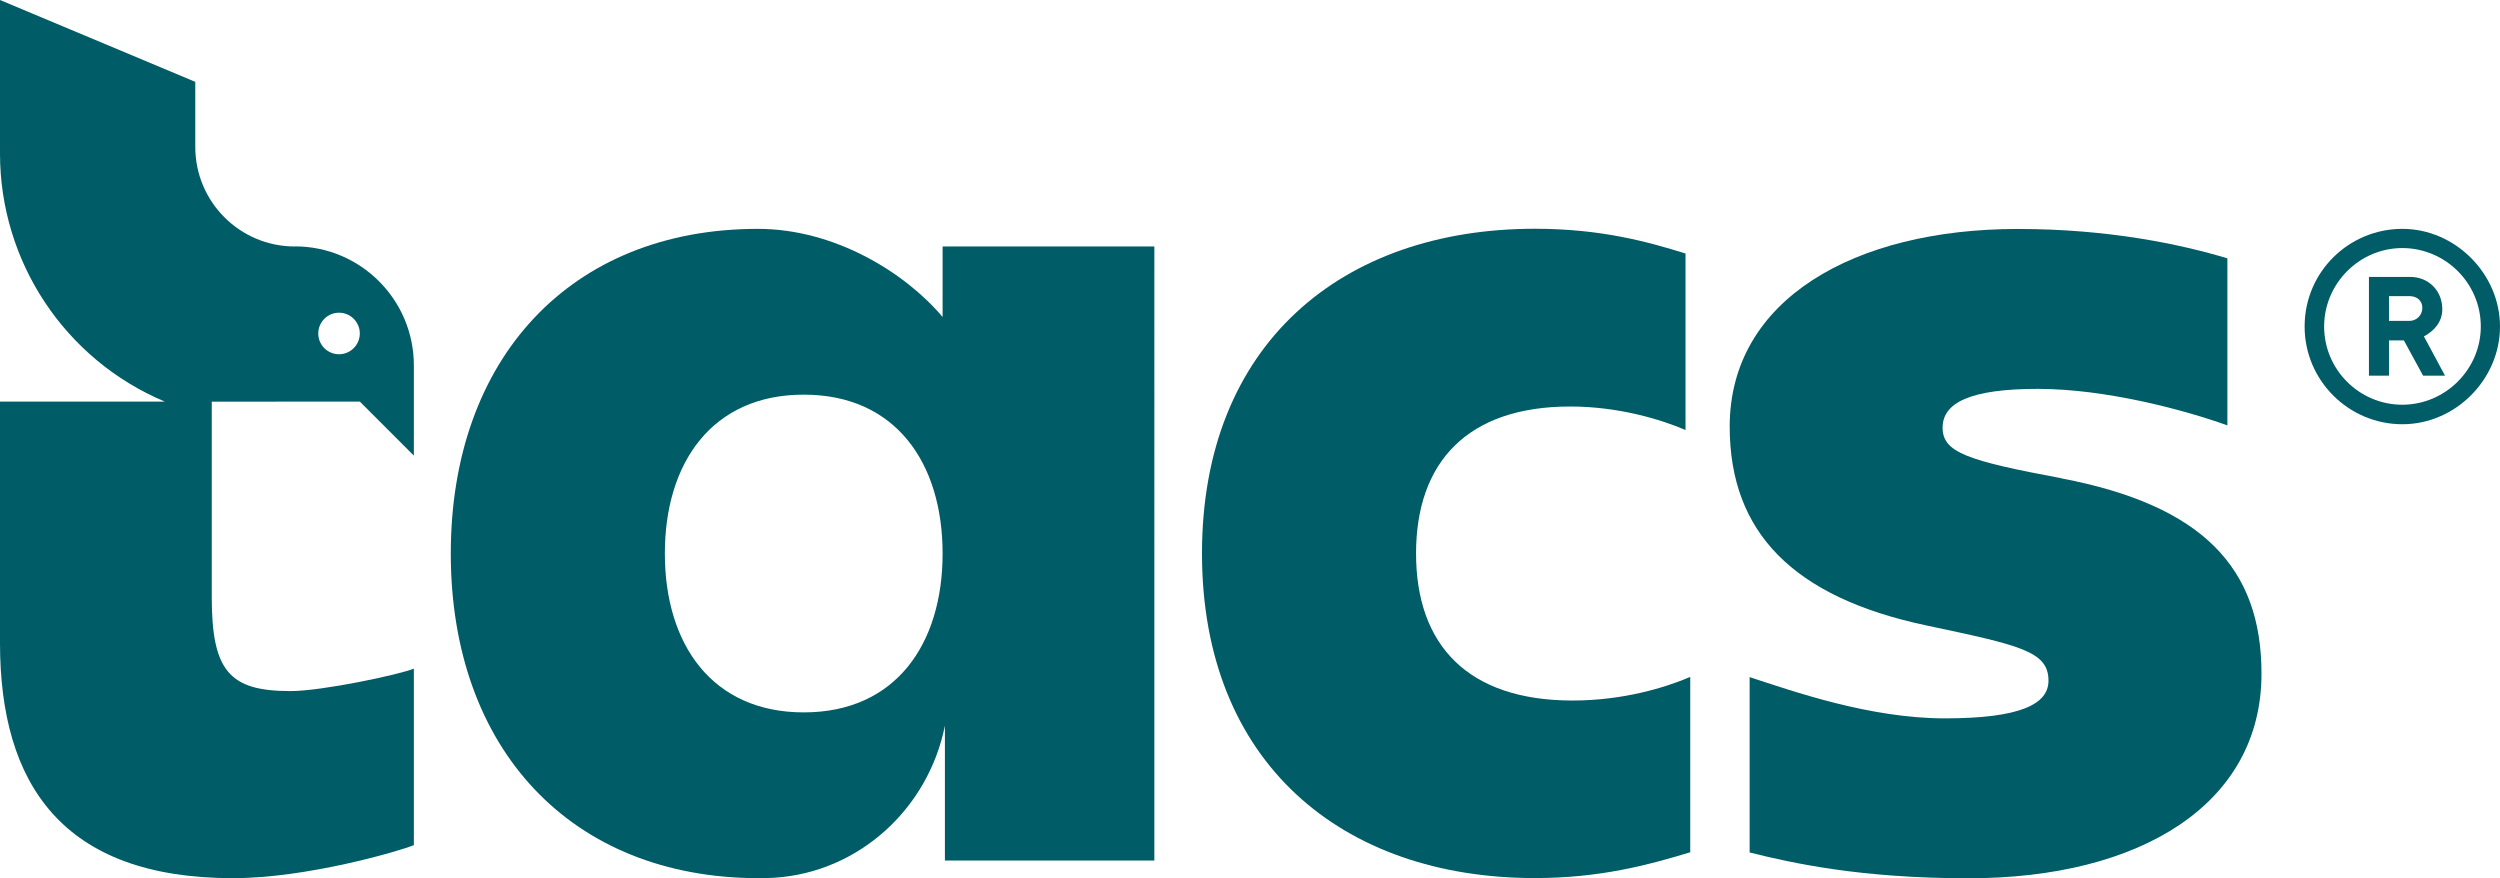 <?xml version="1.0" encoding="UTF-8"?>
<svg id="Logo" xmlns="http://www.w3.org/2000/svg" viewBox="0 0 238.25 83.69">
  <defs>
    <style>
      .cls-1 {
        fill: #005c66;
      }
    </style>
  </defs>
  <g>
    <path class="cls-1" d="M196.46,45.58c-8.97-1.68-11.33-2.46-11.33-4.82s2.58-3.7,9.08-3.7,14.01,2.02,18.06,3.48v-15.92c-4.49-1.35-11.33-2.8-19.97-2.8-15.58,0-27.46,6.73-27.46,18.83,0,10.09,6.05,16.26,18.72,18.95,8.96,1.9,11.66,2.46,11.66,5.27,0,2.24-2.69,3.59-9.87,3.59s-14.46-2.58-18.61-3.93v16.71c4.04,1.01,10.54,2.46,20.86,2.46,16.37,0,27.92-7.06,27.92-19.5,0-10.09-5.61-16.04-19.06-18.61Z"/>
    <path class="cls-1" d="M134.95,52.75c0-8.75,4.94-14.01,14.69-14.01,4.6,0,8.64,1.23,10.99,2.24v-16.82c-3.59-1.12-8.07-2.36-14.35-2.36-18.39,0-31.73,10.99-31.73,30.94s13.35,30.94,31.73,30.94c6.16,0,10.76-1.23,14.8-2.46v-16.71c-2.36,1.01-6.39,2.25-11.21,2.25-9.98,0-14.92-5.27-14.92-14.02Z"/>
    <path class="cls-1" d="M89.83,30.21c-3.59-4.26-10.32-8.4-17.6-8.4-17.83,0-29.27,12.33-29.27,30.94s11.44,30.94,29.38,30.94c.05,0,.1,0,.15,0,.43,0,.86-.02,1.29-.04,8.06-.51,14.68-6.57,16.27-14.49v12.85h19.96V23.49h-20.18v6.72ZM76.6,67.89c-8.75,0-13.24-6.5-13.24-15.14s4.49-15.14,13.24-15.14,13.23,6.5,13.23,15.14-4.48,15.14-13.23,15.14Z"/>
    <path class="cls-1" d="M28.1,23.49c-5.24,0-9.49-4.25-9.49-9.49v-6.2L0,0v14.63c0,10.32,6.19,19.64,15.7,23.64h0s-15.7,0-15.7,0v23c0,13.45,5.94,22.42,22.2,22.42,7.06,0,15.9-2.59,17.24-3.15v-16.82c-1.34.56-8.73,2.14-11.76,2.14-5.82,0-7.5-1.91-7.5-8.97v-18.61s14.11-.01,14.11-.01l5.15,5.15v-8.6c0-6.26-5.08-11.34-11.34-11.34ZM32.31,33.76c-1.1,0-1.98-.89-1.98-1.98s.89-1.98,1.98-1.98,1.98.89,1.98,1.98-.89,1.98-1.98,1.98Z"/>
  </g>
  <path class="cls-1" d="M219.63,31.12c0-5.24,4.25-9.31,9.31-9.31s9.31,4.3,9.31,9.31-4.22,9.31-9.31,9.31-9.31-4.15-9.31-9.31ZM236.42,31.12c0-4.17-3.41-7.48-7.48-7.48s-7.45,3.36-7.45,7.48,3.36,7.45,7.45,7.45,7.48-3.36,7.48-7.45ZM229.7,26.39c1.73,0,3.05,1.3,3.05,3.08,0,1.22-.79,2.08-1.75,2.59l2.01,3.74h-2.09l-1.83-3.36h-1.42v3.36h-1.91v-9.41h3.94ZM230.85,29.34c0-.69-.53-1.12-1.22-1.12h-1.96v2.36h1.96c.66,0,1.22-.53,1.22-1.25Z"/>
</svg>